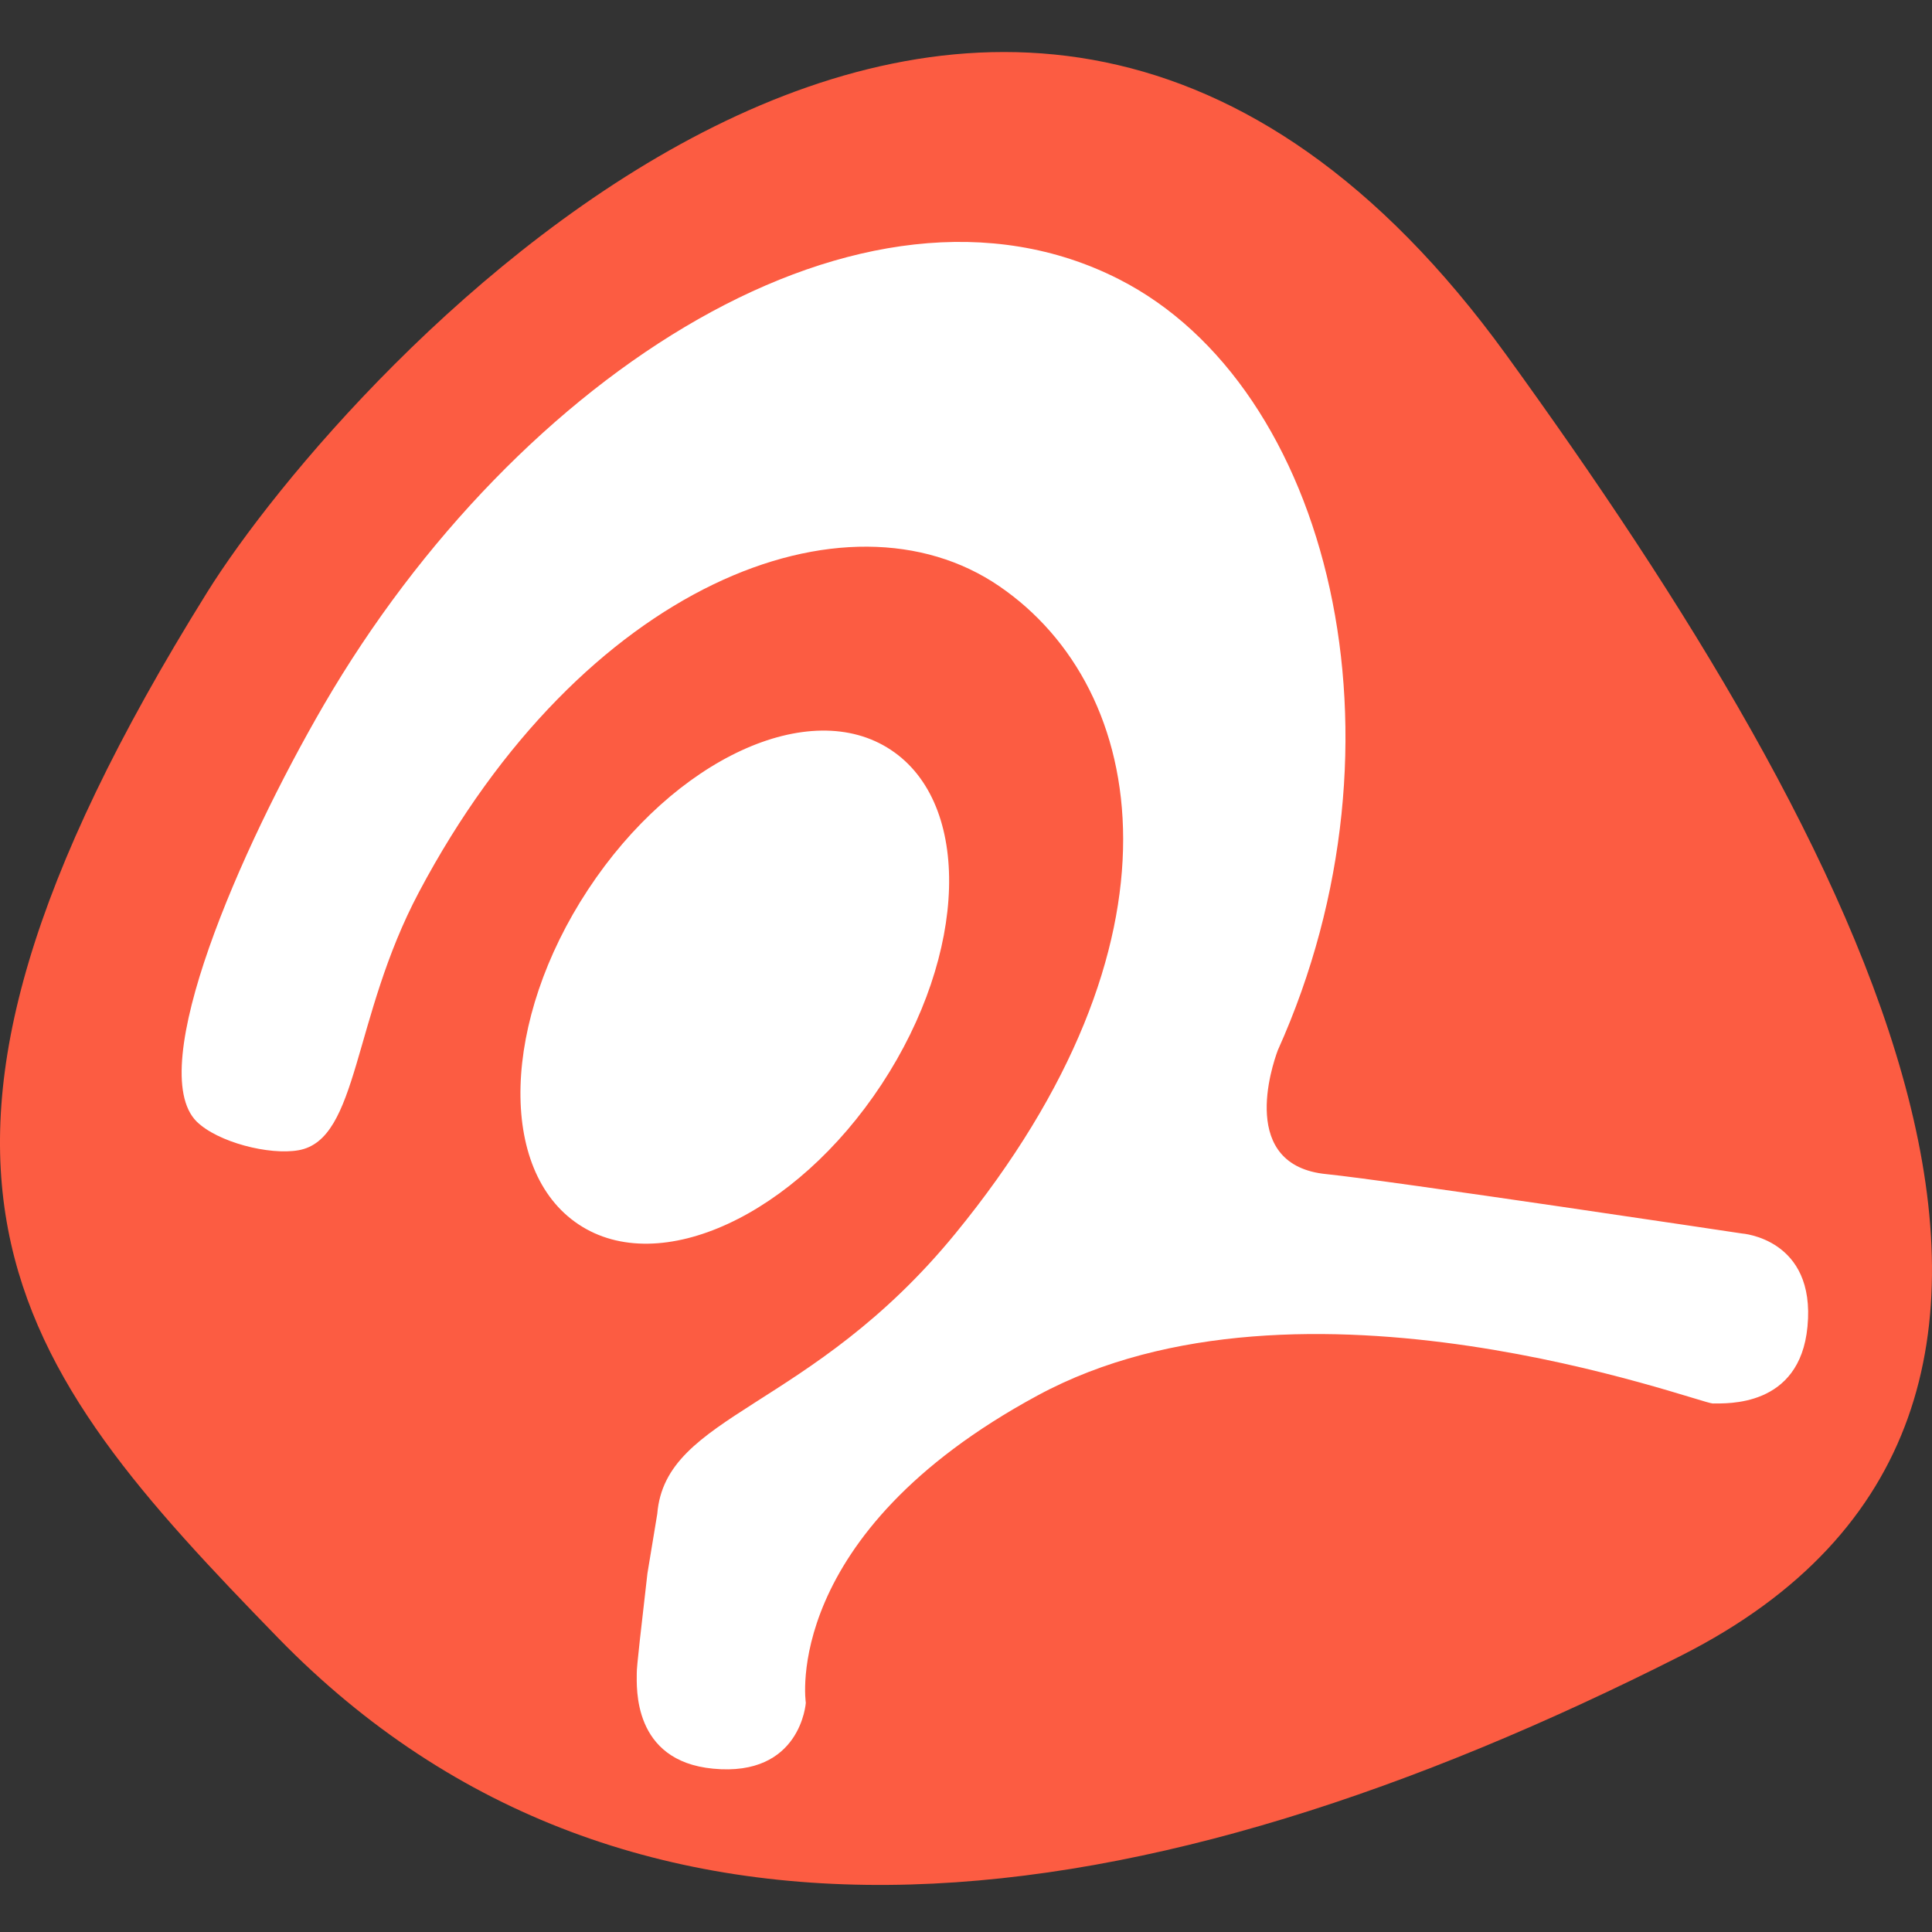 <?xml version="1.0" encoding="UTF-8"?>
<svg width="260px" height="260px" viewBox="0 0 260 260" version="1.1" xmlns="http://www.w3.org/2000/svg" xmlns:xlink="http://www.w3.org/1999/xlink">
    <rect x="0" y="0" width="260" height="260" fill="#333333" stroke="none"/>
    <title>logo-redmedia</title>
    <g id="Desktop" stroke="none" stroke-width="1" fill="none" fill-rule="evenodd">
        <g id="logo-redmedia">
            <rect id="Rectangle" x="0" y="0" width="260" height="260"></rect>
            <g id="logo_footer" transform="translate(0, 7)" fill-rule="nonzero">
                <path d="M27.864,72.733 C45.986,43.616 133.499,-54.713 202.696,40.744 C250.497,106.743 291.283,182.837 226.322,215.766 C154.002,252.395 84.915,262.15 37.447,213.447 C1.64,176.63 -20.533,150.396 27.864,72.733 Z" id="Path" fill="#FC5C42"></path>
                <path d="M234.408,158.995 C234.408,158.995 186.946,151.863 178.516,151.01 C166.695,149.866 171.15,136.521 171.96,134.343 C190.741,92.619 178.956,44.984 150.57,30.571 C116.329,13.161 69.567,43.207 43.566,87.887 C32.3,107.288 19.415,136.817 26.445,143.914 C29.28,146.718 36.241,148.495 40.181,147.793 C48.316,146.352 47.361,130.052 56.381,113.055 C78.402,71.516 114.003,57.881 134.479,71.888 C154.695,85.709 160.695,119.785 128.549,159.029 C109.068,182.827 89.558,183.233 88.453,196.723 L87.128,204.743 C86.352,211.543 85.652,217.455 85.693,218.198 C85.693,220.045 85.103,229.986 95.963,231.02 C107.783,232.164 108.443,222.153 108.443,222.153 C108.443,222.153 104.983,199.534 139.629,180.8 C175.125,161.579 228.662,181.875 230.502,181.875 C232.307,181.84 242.213,182.467 243.243,171.526 C244.382,159.662 234.408,158.995 234.408,158.995 L234.408,158.995 Z M119.893,93.92 C130.828,101.162 130.238,121.301 118.638,138.931 C107.037,156.561 88.777,165.022 77.876,157.781 C66.941,150.539 67.531,130.36 79.126,112.735 C90.732,95.099 108.992,86.673 119.893,93.92 Z" id="Shape" fill="#FFFFFF"></path>
            </g>
        </g>
    </g>
</svg>